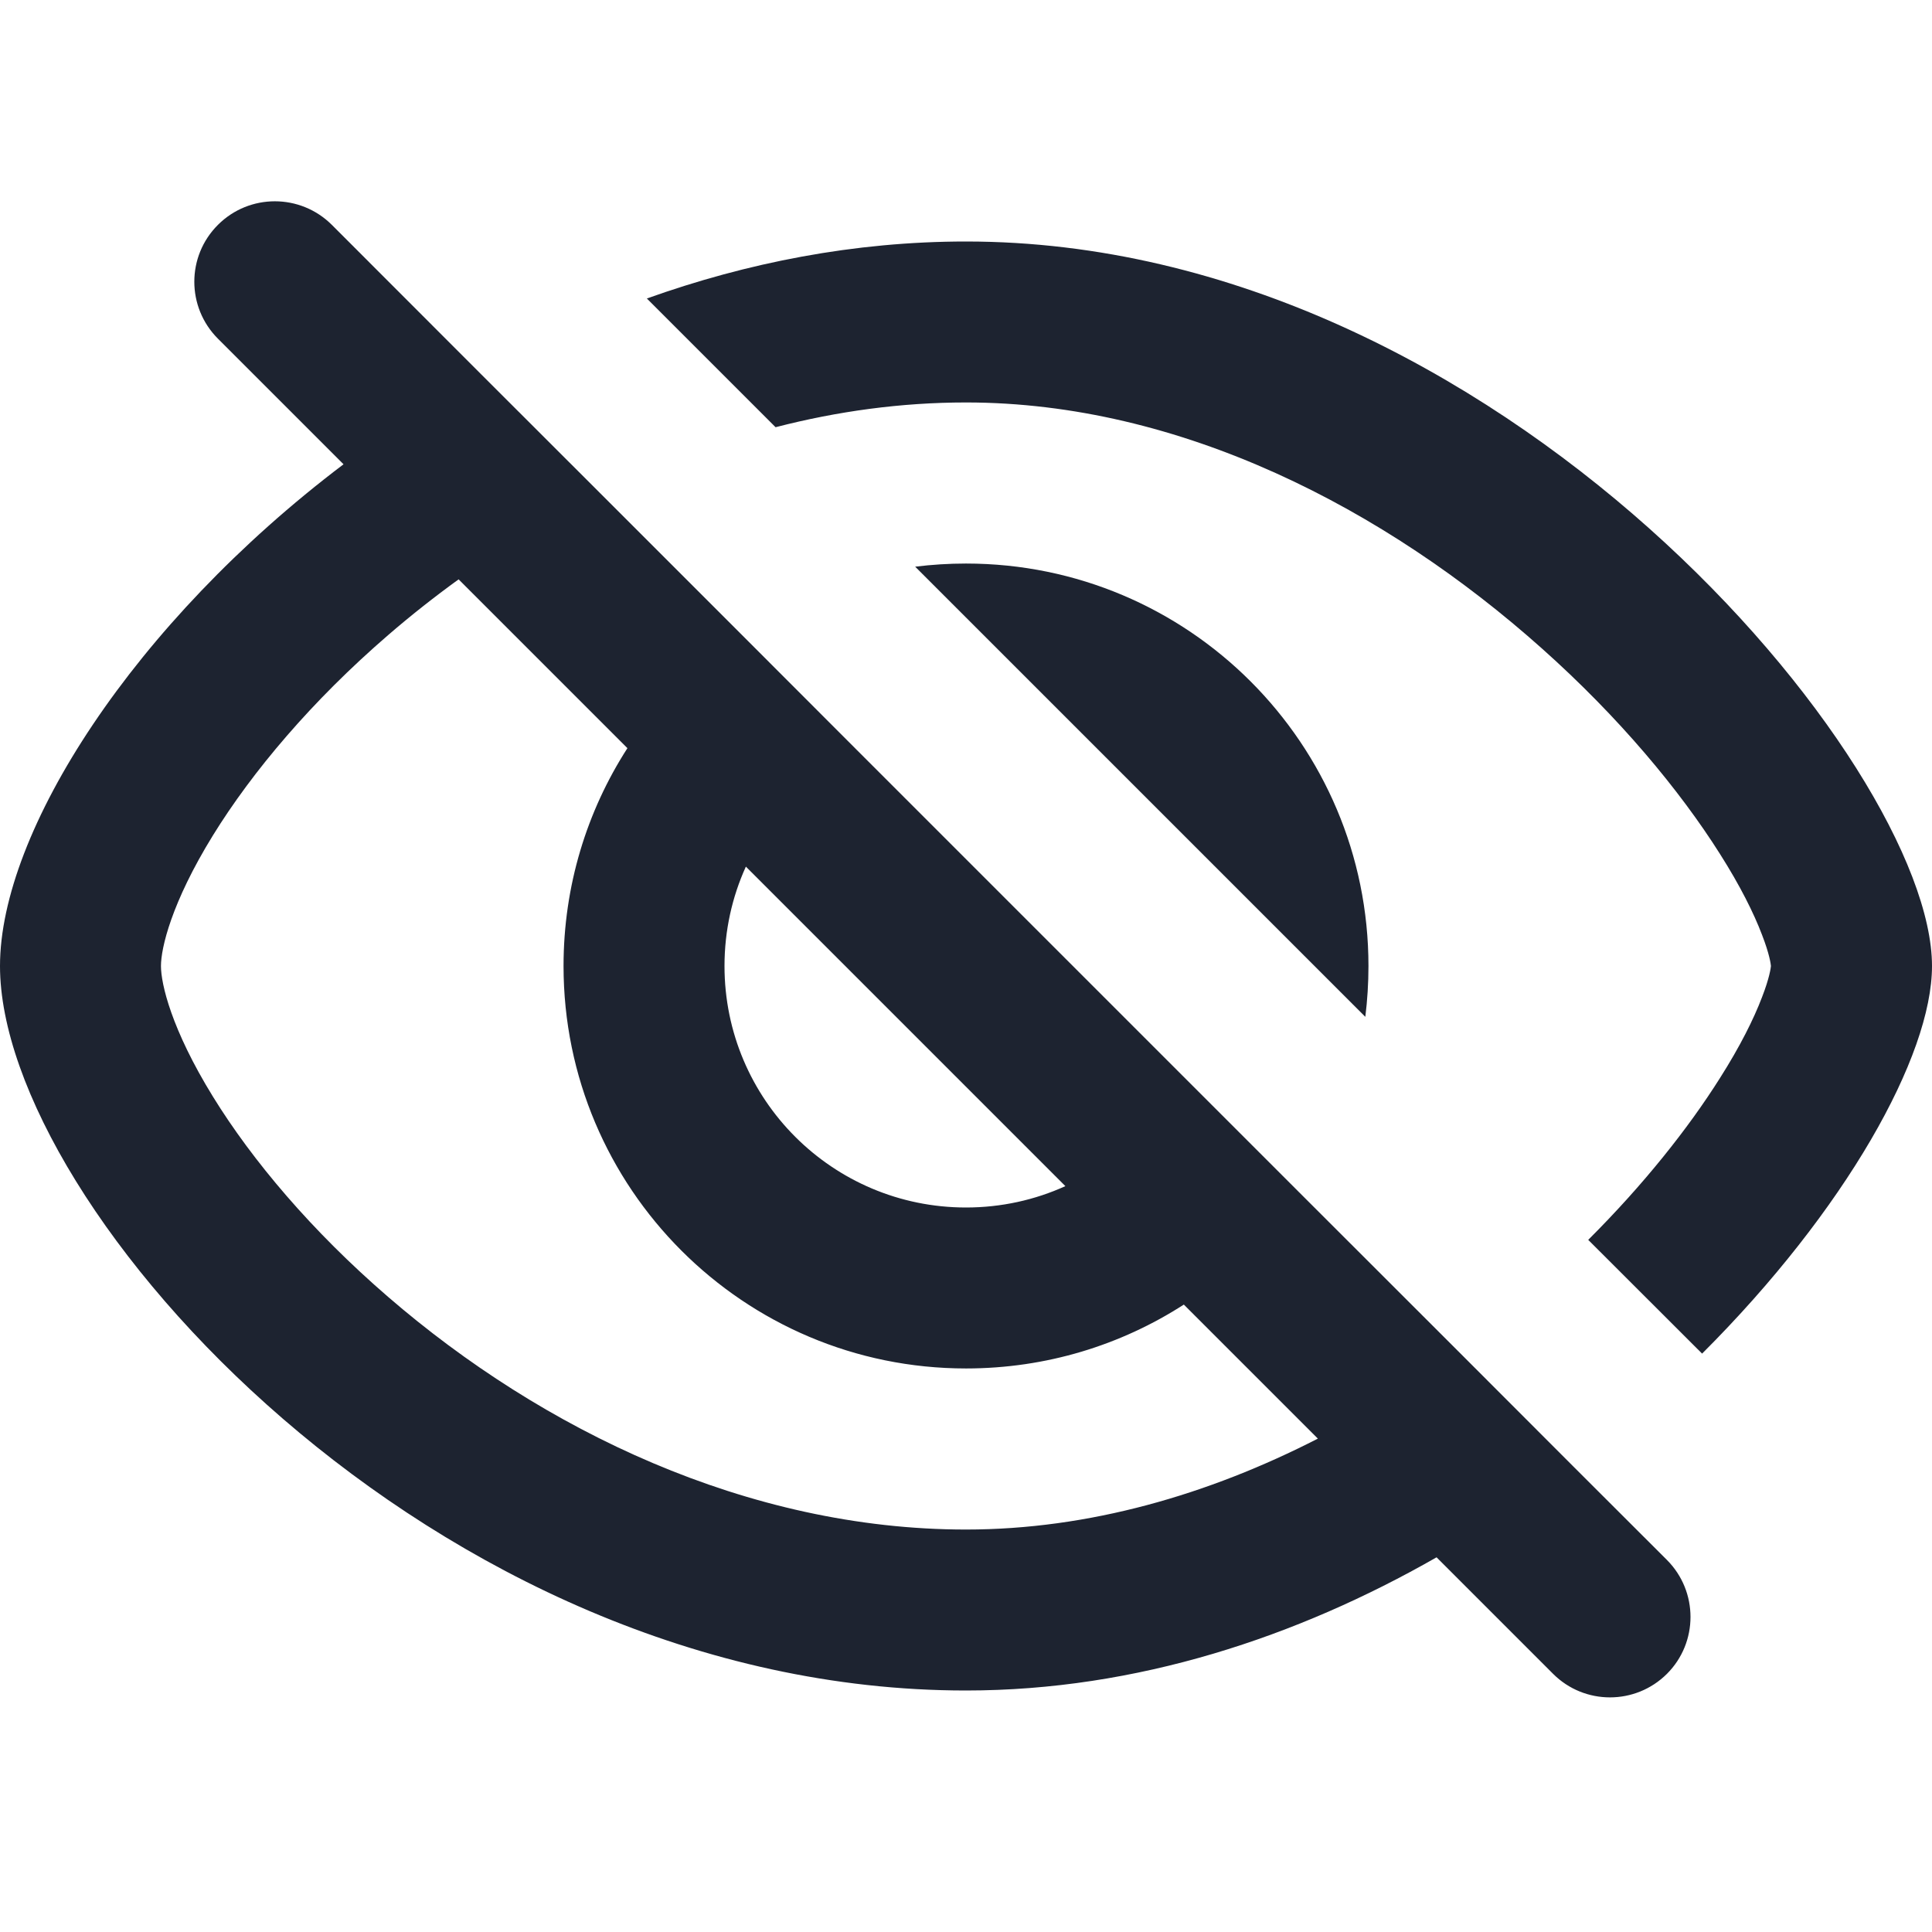 <svg width="16" height="16" viewBox="0 0 16 16" fill="none" xmlns="http://www.w3.org/2000/svg">
<g id="eye-close">
<g id="line">
<path fill-rule="evenodd" clip-rule="evenodd" d="M3.984 3.099C3.96 3.112 4.009 3.085 3.984 3.099L2.748 1.862C2.487 1.602 2.065 1.602 1.805 1.862C1.544 2.122 1.544 2.544 1.805 2.805L2.845 3.845C1.105 5.161 0 6.889 0 8C0 10 3.582 14 8 14C9.415 14 10.744 13.556 11.897 12.897L12.862 13.862C13.122 14.122 13.544 14.122 13.805 13.862C14.065 13.602 14.065 13.18 13.805 12.919L13.029 12.144C13.008 12.16 13.051 12.127 13.029 12.144L12.077 11.191C12.055 11.208 12.099 11.175 12.077 11.191L10.758 9.873C10.743 9.896 10.774 9.85 10.758 9.873L9.786 8.901C9.774 8.927 9.799 8.875 9.786 8.901L7.099 6.214C7.073 6.226 7.125 6.201 7.099 6.214L6.128 5.242C6.104 5.257 6.15 5.227 6.128 5.242L4.971 4.085C4.945 4.097 4.996 4.072 4.971 4.085L3.984 3.099ZM3.798 4.798C3.595 4.945 3.4 5.099 3.215 5.259C2.582 5.805 2.089 6.391 1.763 6.919C1.419 7.477 1.333 7.852 1.333 8C1.333 8.148 1.419 8.523 1.763 9.081C2.089 9.61 2.582 10.195 3.215 10.741C4.489 11.841 6.191 12.667 8 12.667C9.017 12.667 10.009 12.378 10.914 11.914L9.804 10.804C9.284 11.139 8.665 11.333 8 11.333C6.159 11.333 4.667 9.841 4.667 8C4.667 7.335 4.861 6.716 5.196 6.196L3.798 4.798ZM6 8C6 7.707 6.063 7.428 6.177 7.177L8.823 9.823C8.572 9.937 8.293 10 8 10C6.895 10 6 9.105 6 8Z" fill="#1D2330"/>
<path d="M7.579 4.693L11.307 8.421C11.324 8.283 11.333 8.143 11.333 8C11.333 6.159 9.841 4.667 8 4.667C7.857 4.667 7.717 4.676 7.579 4.693Z" fill="#1D2330"/>
<path d="M13.153 10.268C13.612 9.81 13.981 9.345 14.244 8.928C14.411 8.665 14.524 8.438 14.592 8.259C14.655 8.097 14.665 8.014 14.666 8.001L14.666 8L14.666 7.999C14.665 7.986 14.655 7.903 14.592 7.741C14.524 7.562 14.411 7.335 14.244 7.072C13.911 6.545 13.409 5.94 12.769 5.37C11.474 4.214 9.777 3.333 8 3.333C7.462 3.333 6.934 3.406 6.423 3.538L5.357 2.472C6.185 2.176 7.074 2 8 2C12.418 2 16 6.333 16 8C16 8.746 15.284 10.024 14.096 11.21L13.153 10.268Z" fill="#1D2330"/>
</g>
</g>
</svg>
